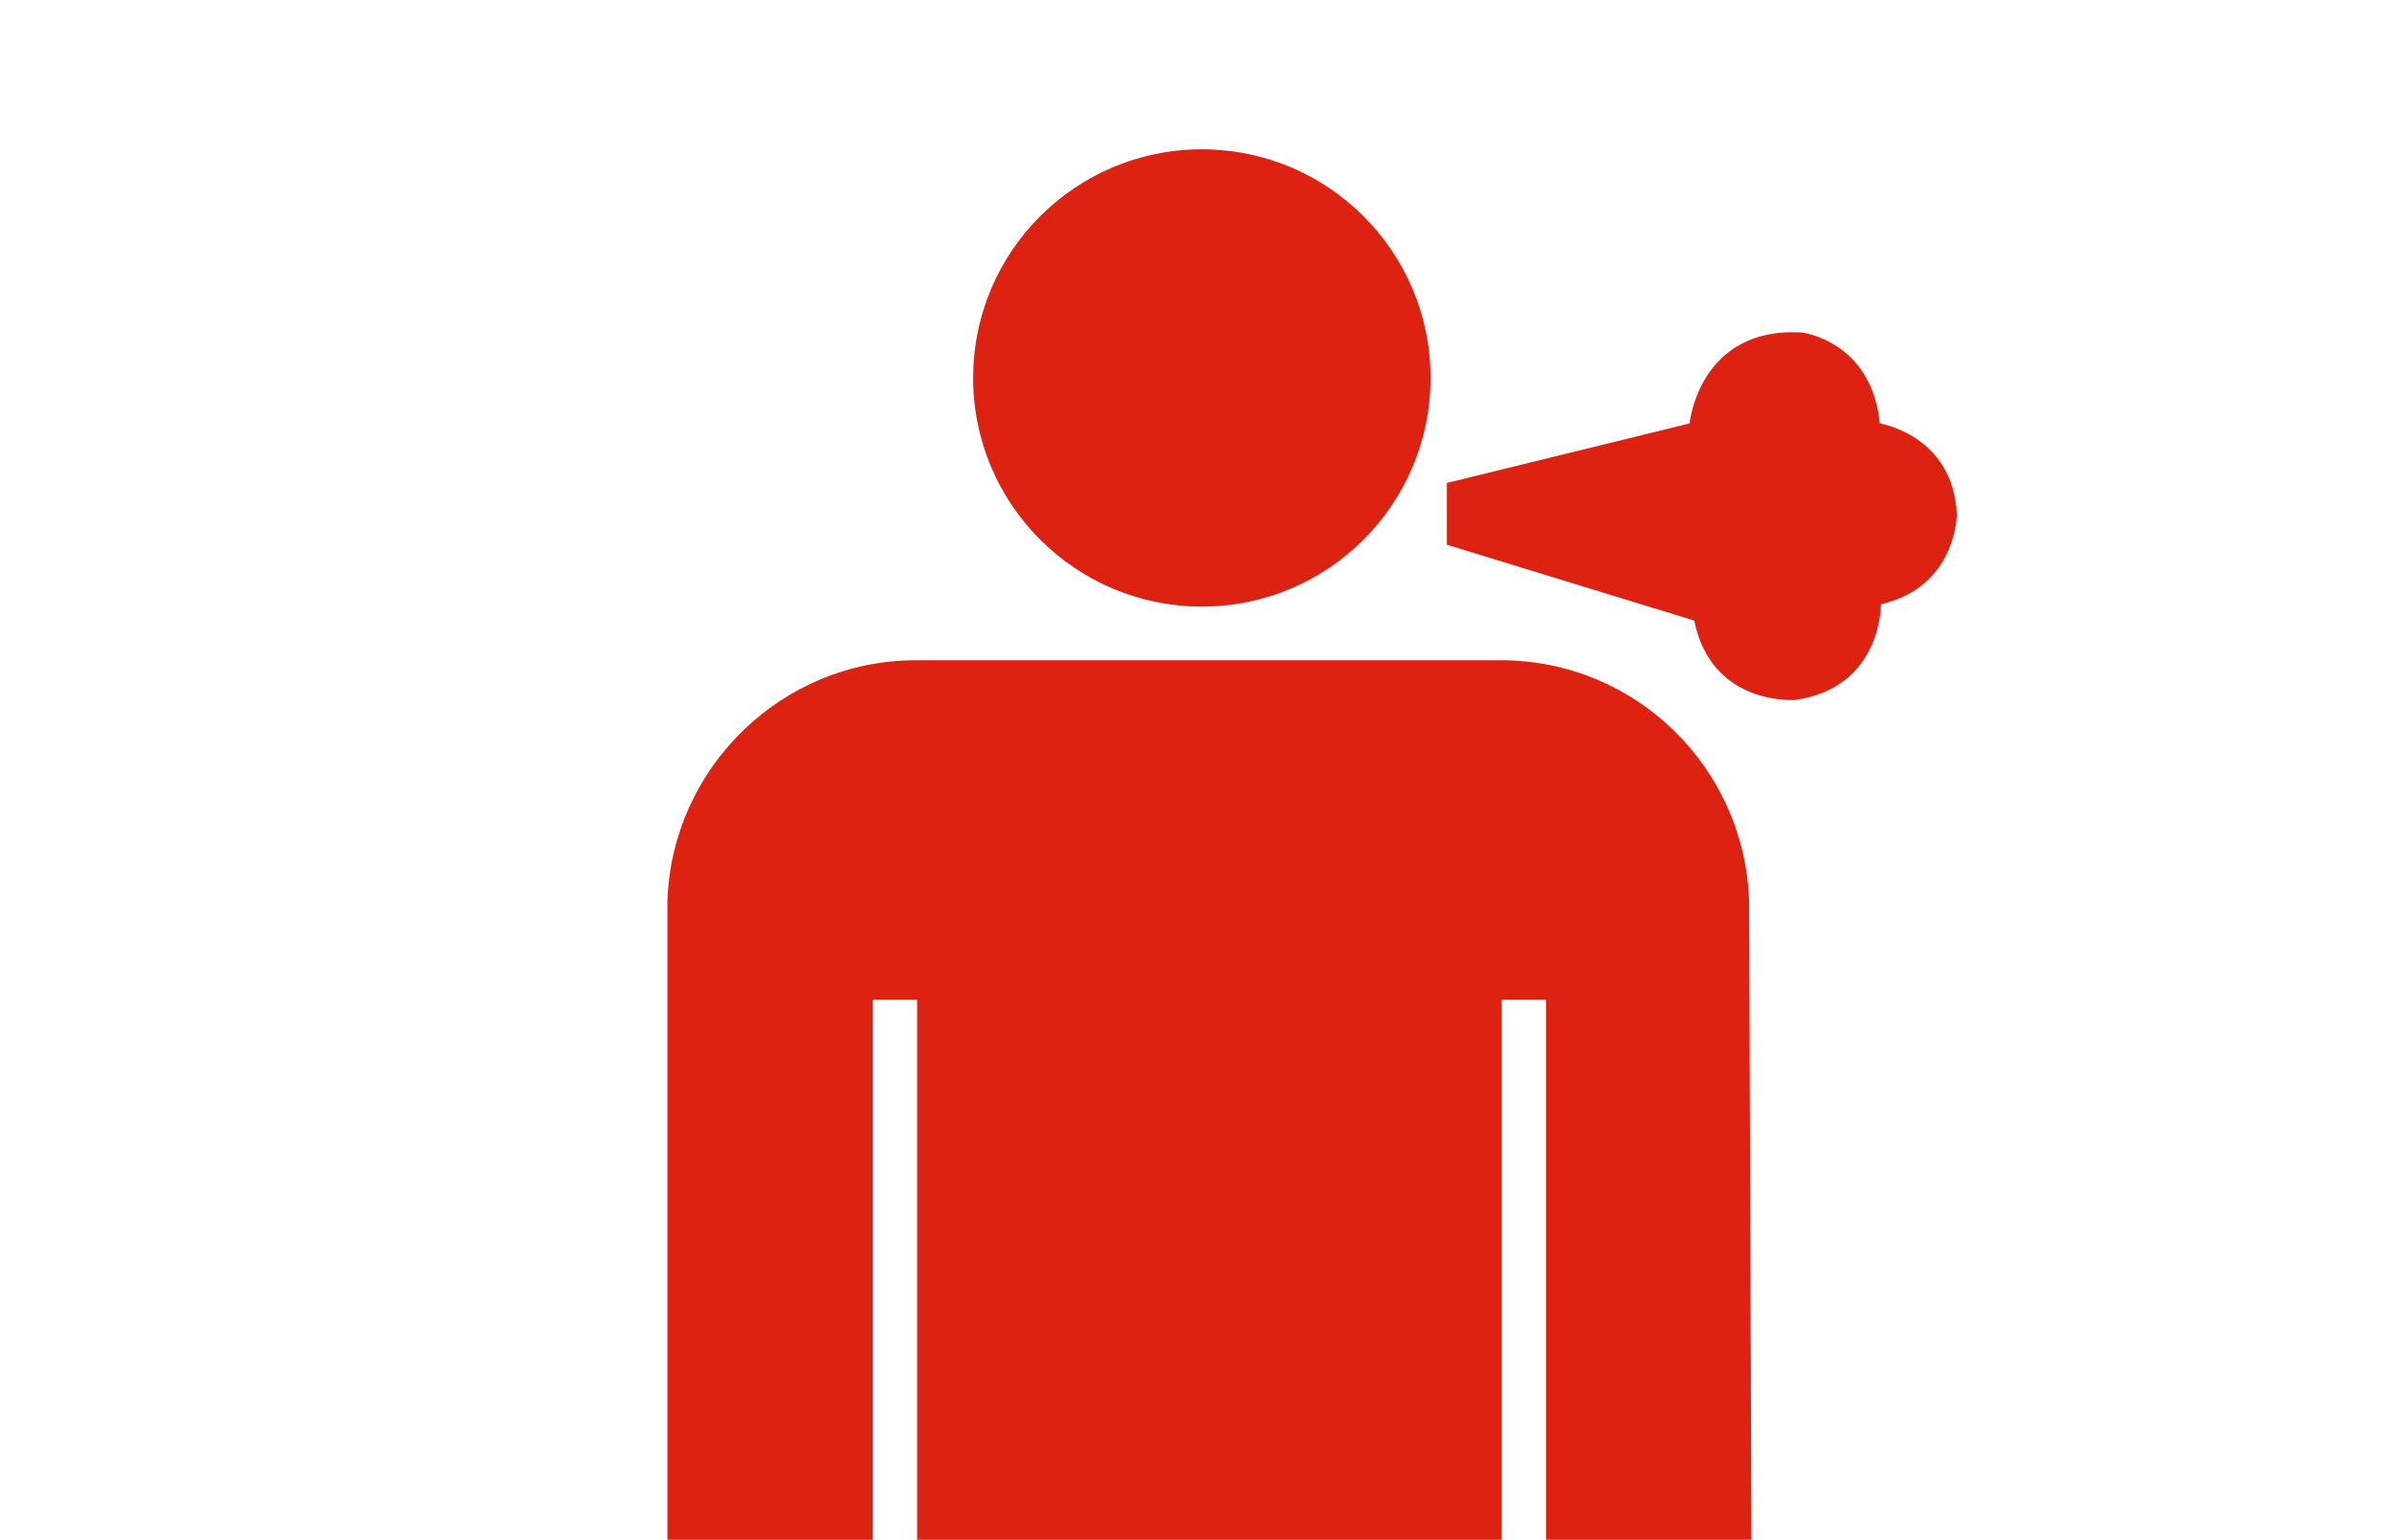 <?xml version="1.0" encoding="utf-8"?>
<!-- Generator: Adobe Illustrator 20.1.0, SVG Export Plug-In . SVG Version: 6.00 Build 0)  -->
<!DOCTYPE svg PUBLIC "-//W3C//DTD SVG 1.1//EN" "http://www.w3.org/Graphics/SVG/1.1/DTD/svg11.dtd">
<svg version="1.1" id="Layer_1" xmlns="http://www.w3.org/2000/svg" xmlns:xlink="http://www.w3.org/1999/xlink" x="0px" y="0px"
	 viewBox="0 0 205 132" style="enable-background:new 0 0 205 132;" xml:space="preserve">
<style type="text/css">
	.st0{fill:#FFFFFF;}
	.st1{fill:#DD2211;}
</style>
<rect class="st0" width="205" height="132"/>
<g>
	<path class="st1" d="M149.9,77.2c-0.4-11.4-9.7-20.6-21.3-20.6c0,0,0,0,0,0v0H78.5v0c0,0,0,0,0,0c-11.5,0-20.9,9.2-21.3,20.6h0V132
		h17.6V85.7h3.8V132h50.1V85.7h3.8V132h17.6L149.9,77.2L149.9,77.2z"/>
	<circle class="st1" cx="103" cy="32.4" r="19.6"/>
	<path class="st1" d="M161.1,36.3c-0.7-7.1-6.7-7.8-6.7-7.8c-8.8-0.5-9.6,7.8-9.6,7.8L124,41.4v5.3l21.2,6.5
		c1.5,7.4,8.7,6.8,8.7,6.8c7.4-1.1,7.3-8.2,7.3-8.2c6.5-1.5,6.5-7.7,6.5-7.7C167.4,37.3,161.1,36.3,161.1,36.3z"/>
</g>
</svg>
